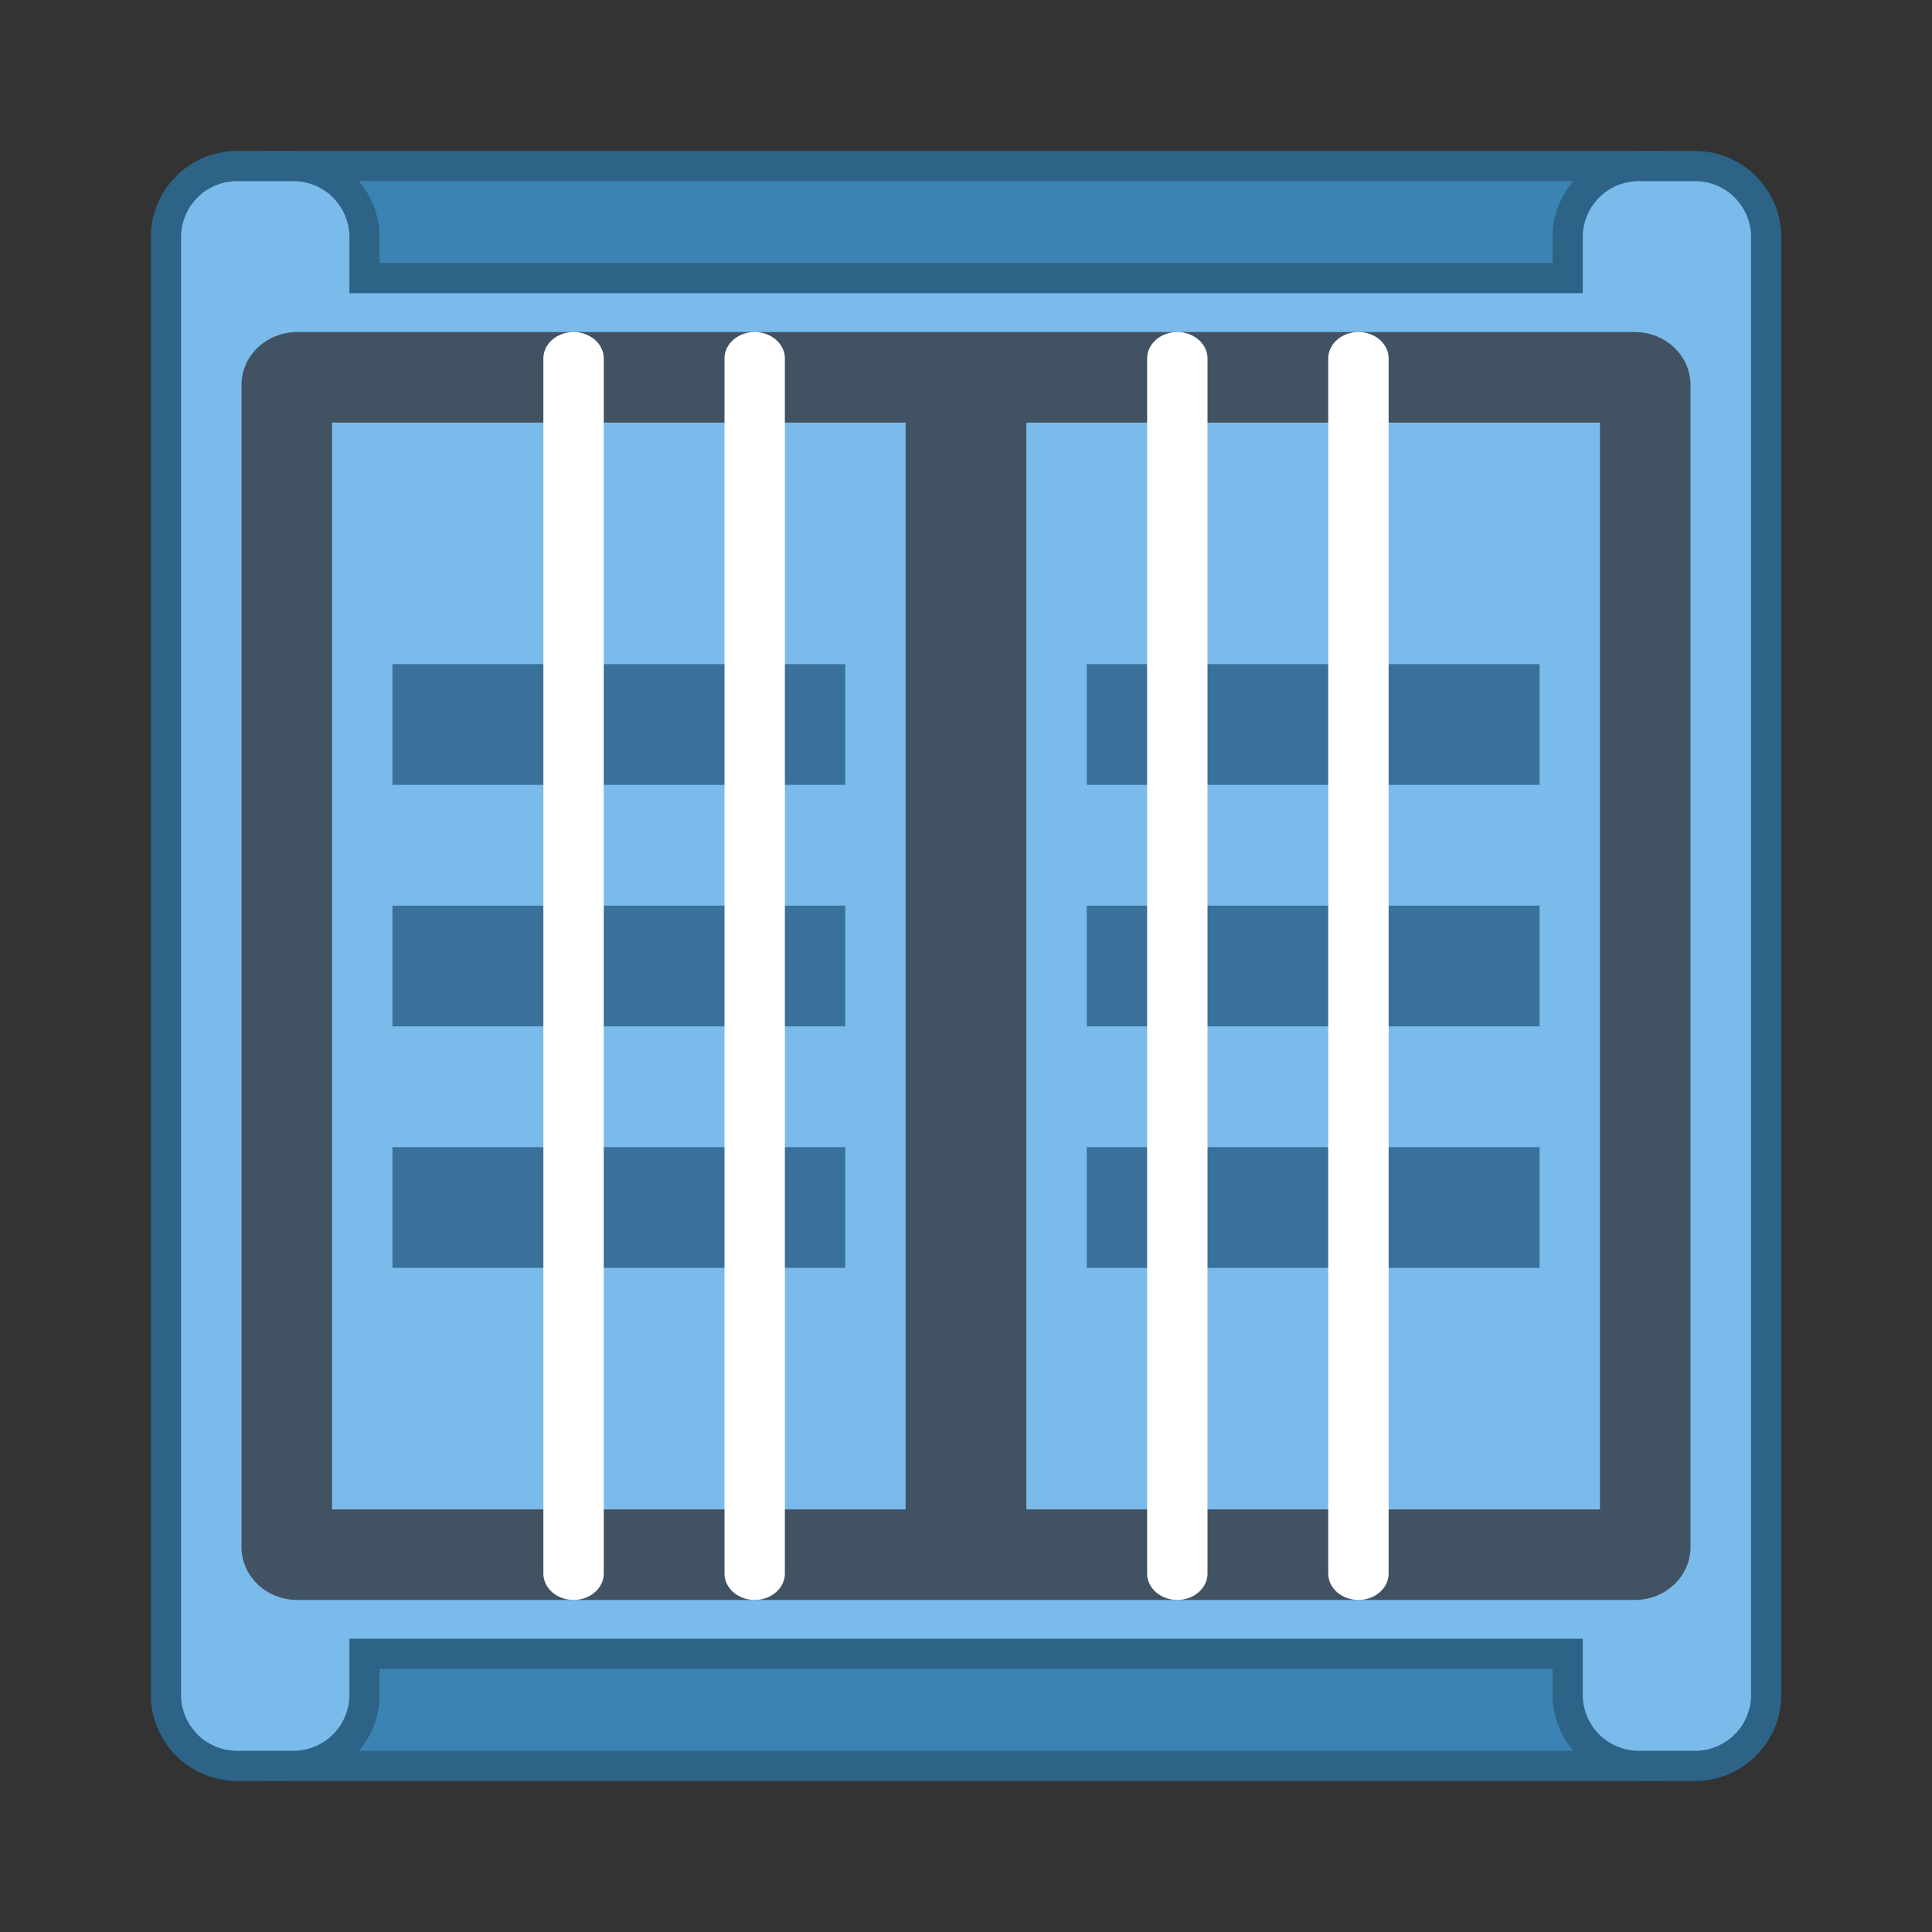 <svg width="64" height="64" version="1.1" xmlns="http://www.w3.org/2000/svg">
 <rect width="100%" height="100%" fill="#333333" stroke="none"/>
 <path d="m9.714 58h44.571v-3.714h-44.571zm0-52h44.571v3.714h-44.571z" fill="#3b83b2" stroke="#2d6387" stroke-width="2"/>
 <path d="m9.714 58h44.571v-3.714h-44.571zm0-52h44.571v3.714h-44.571z" fill="#3b83b2"/>
 <path d="m7.857 6a1.857 1.857 0 0 0-0.186 0.011 1.857 1.857 0 0 0-0.186 0.026 1.857 1.857 0 0 0-0.176 0.046 1.857 1.857 0 0 0-0.175 0.061 1.857 1.857 0 0 0-0.167 0.084 1.857 1.857 0 0 0-0.158 0.093 1.857 1.857 0 0 0-0.149 0.113 1.857 1.857 0 0 0-0.136 0.128 1.857 1.857 0 0 0-0.123 0.141 1.857 1.857 0 0 0-0.11 0.149 1.857 1.857 0 0 0-0.091 0.163 1.857 1.857 0 0 0-0.074 0.167 1.857 1.857 0 0 0-0.059 0.176 1.857 1.857 0 0 0-0.043 0.182 1.857 1.857 0 0 0-0.022 0.186 1.857 1.857 0 0 0-0.004 0.13v48.286a1.857 1.857 0 0 0 0.004 0.13 1.857 1.857 0 0 0 0.022 0.186 1.857 1.857 0 0 0 0.043 0.182 1.857 1.857 0 0 0 0.058 0.176 1.857 1.857 0 0 0 0.076 0.167 1.857 1.857 0 0 0 0.093 0.163 1.857 1.857 0 0 0 0.108 0.149 1.857 1.857 0 0 0 0.123 0.141 1.857 1.857 0 0 0 0.134 0.128 1.857 1.857 0 0 0 0.149 0.111 1.857 1.857 0 0 0 0.16 0.095 1.857 1.857 0 0 0 0.167 0.084 1.857 1.857 0 0 0 0.175 0.061 1.857 1.857 0 0 0 0.178 0.046 1.857 1.857 0 0 0 0.186 0.026 1.857 1.857 0 0 0 0.184 0.011h1.857a1.857 1.857 0 0 0 0.186-0.011 1.857 1.857 0 0 0 0.186-0.026 1.857 1.857 0 0 0 0.176-0.046 1.857 1.857 0 0 0 0.175-0.061 1.857 1.857 0 0 0 0.167-0.084 1.857 1.857 0 0 0 0.158-0.093 1.857 1.857 0 0 0 0.149-0.113 1.857 1.857 0 0 0 0.136-0.128 1.857 1.857 0 0 0 0.123-0.141 1.857 1.857 0 0 0 0.11-0.149 1.857 1.857 0 0 0 0.091-0.163 1.857 1.857 0 0 0 0.074-0.167 1.857 1.857 0 0 0 0.059-0.176 1.857 1.857 0 0 0 0.043-0.182 1.857 1.857 0 0 0 0.022-0.186 1.857 1.857 0 0 0 0.004-0.13v-1.857h40.857v1.857a1.857 1.857 0 0 0 0.004 0.13 1.857 1.857 0 0 0 0.022 0.186 1.857 1.857 0 0 0 0.043 0.182 1.857 1.857 0 0 0 0.058 0.176 1.857 1.857 0 0 0 0.076 0.167 1.857 1.857 0 0 0 0.093 0.163 1.857 1.857 0 0 0 0.108 0.149 1.857 1.857 0 0 0 0.123 0.141 1.857 1.857 0 0 0 0.134 0.128 1.857 1.857 0 0 0 0.149 0.111 1.857 1.857 0 0 0 0.16 0.095 1.857 1.857 0 0 0 0.167 0.084 1.857 1.857 0 0 0 0.175 0.061 1.857 1.857 0 0 0 0.178 0.046 1.857 1.857 0 0 0 0.186 0.026 1.857 1.857 0 0 0 0.184 0.011h1.857a1.857 1.857 0 0 0 0.186-0.011 1.857 1.857 0 0 0 0.186-0.026 1.857 1.857 0 0 0 0.176-0.046 1.857 1.857 0 0 0 0.175-0.061 1.857 1.857 0 0 0 0.167-0.084 1.857 1.857 0 0 0 0.158-0.093 1.857 1.857 0 0 0 0.149-0.113 1.857 1.857 0 0 0 0.136-0.128 1.857 1.857 0 0 0 0.123-0.141 1.857 1.857 0 0 0 0.11-0.149 1.857 1.857 0 0 0 0.091-0.163 1.857 1.857 0 0 0 0.074-0.167 1.857 1.857 0 0 0 0.059-0.176 1.857 1.857 0 0 0 0.043-0.182 1.857 1.857 0 0 0 0.022-0.186 1.857 1.857 0 0 0 0.004-0.13v-48.286a1.857 1.857 0 0 0-0.004-0.13 1.857 1.857 0 0 0-0.022-0.186 1.857 1.857 0 0 0-0.043-0.182 1.857 1.857 0 0 0-0.058-0.176 1.857 1.857 0 0 0-0.076-0.167 1.857 1.857 0 0 0-0.093-0.163 1.857 1.857 0 0 0-0.108-0.149 1.857 1.857 0 0 0-0.123-0.141 1.857 1.857 0 0 0-0.134-0.128 1.857 1.857 0 0 0-0.149-0.111 1.857 1.857 0 0 0-0.16-0.095 1.857 1.857 0 0 0-0.167-0.084 1.857 1.857 0 0 0-0.175-0.061 1.857 1.857 0 0 0-0.178-0.046 1.857 1.857 0 0 0-0.186-0.026 1.857 1.857 0 0 0-0.184-0.011h-1.857a1.857 1.857 0 0 0-0.186 0.011 1.857 1.857 0 0 0-0.186 0.026 1.857 1.857 0 0 0-0.176 0.046 1.857 1.857 0 0 0-0.175 0.061 1.857 1.857 0 0 0-0.167 0.084 1.857 1.857 0 0 0-0.158 0.093 1.857 1.857 0 0 0-0.149 0.113 1.857 1.857 0 0 0-0.136 0.128 1.857 1.857 0 0 0-0.123 0.141 1.857 1.857 0 0 0-0.11 0.149 1.857 1.857 0 0 0-0.091 0.163 1.857 1.857 0 0 0-0.074 0.167 1.857 1.857 0 0 0-0.059 0.176 1.857 1.857 0 0 0-0.043 0.182 1.857 1.857 0 0 0-0.022 0.186 1.857 1.857 0 0 0-0.004 0.13v1.857h-40.857v-1.857a1.857 1.857 0 0 0-0.004-0.13 1.857 1.857 0 0 0-0.022-0.186 1.857 1.857 0 0 0-0.043-0.182 1.857 1.857 0 0 0-0.058-0.176 1.857 1.857 0 0 0-0.076-0.167 1.857 1.857 0 0 0-0.093-0.163 1.857 1.857 0 0 0-0.108-0.149 1.857 1.857 0 0 0-0.123-0.141 1.857 1.857 0 0 0-0.134-0.128 1.857 1.857 0 0 0-0.149-0.111 1.857 1.857 0 0 0-0.16-0.095 1.857 1.857 0 0 0-0.167-0.084 1.857 1.857 0 0 0-0.175-0.061 1.857 1.857 0 0 0-0.178-0.046 1.857 1.857 0 0 0-0.186-0.026 1.857 1.857 0 0 0-0.184-0.011z" fill="#7bbbeb" stroke="#2d6387" stroke-width="2"/>
 <path d="m7.857 6a1.857 1.857 0 0 0-0.186 0.011 1.857 1.857 0 0 0-0.186 0.026 1.857 1.857 0 0 0-0.176 0.046 1.857 1.857 0 0 0-0.175 0.061 1.857 1.857 0 0 0-0.167 0.084 1.857 1.857 0 0 0-0.158 0.093 1.857 1.857 0 0 0-0.149 0.113 1.857 1.857 0 0 0-0.136 0.128 1.857 1.857 0 0 0-0.123 0.141 1.857 1.857 0 0 0-0.11 0.149 1.857 1.857 0 0 0-0.091 0.163 1.857 1.857 0 0 0-0.074 0.167 1.857 1.857 0 0 0-0.059 0.176 1.857 1.857 0 0 0-0.043 0.182 1.857 1.857 0 0 0-0.022 0.186 1.857 1.857 0 0 0-0.004 0.13v48.286a1.857 1.857 0 0 0 0.004 0.13 1.857 1.857 0 0 0 0.022 0.186 1.857 1.857 0 0 0 0.043 0.182 1.857 1.857 0 0 0 0.058 0.176 1.857 1.857 0 0 0 0.076 0.167 1.857 1.857 0 0 0 0.093 0.163 1.857 1.857 0 0 0 0.108 0.149 1.857 1.857 0 0 0 0.123 0.141 1.857 1.857 0 0 0 0.134 0.128 1.857 1.857 0 0 0 0.149 0.111 1.857 1.857 0 0 0 0.16 0.095 1.857 1.857 0 0 0 0.167 0.084 1.857 1.857 0 0 0 0.175 0.061 1.857 1.857 0 0 0 0.178 0.046 1.857 1.857 0 0 0 0.186 0.026 1.857 1.857 0 0 0 0.184 0.011h1.857a1.857 1.857 0 0 0 0.186-0.011 1.857 1.857 0 0 0 0.186-0.026 1.857 1.857 0 0 0 0.176-0.046 1.857 1.857 0 0 0 0.175-0.061 1.857 1.857 0 0 0 0.167-0.084 1.857 1.857 0 0 0 0.158-0.093 1.857 1.857 0 0 0 0.149-0.113 1.857 1.857 0 0 0 0.136-0.128 1.857 1.857 0 0 0 0.123-0.141 1.857 1.857 0 0 0 0.11-0.149 1.857 1.857 0 0 0 0.091-0.163 1.857 1.857 0 0 0 0.074-0.167 1.857 1.857 0 0 0 0.059-0.176 1.857 1.857 0 0 0 0.043-0.182 1.857 1.857 0 0 0 0.022-0.186 1.857 1.857 0 0 0 0.004-0.13v-1.857h40.857v1.857a1.857 1.857 0 0 0 0.004 0.13 1.857 1.857 0 0 0 0.022 0.186 1.857 1.857 0 0 0 0.043 0.182 1.857 1.857 0 0 0 0.058 0.176 1.857 1.857 0 0 0 0.076 0.167 1.857 1.857 0 0 0 0.093 0.163 1.857 1.857 0 0 0 0.108 0.149 1.857 1.857 0 0 0 0.123 0.141 1.857 1.857 0 0 0 0.134 0.128 1.857 1.857 0 0 0 0.149 0.111 1.857 1.857 0 0 0 0.16 0.095 1.857 1.857 0 0 0 0.167 0.084 1.857 1.857 0 0 0 0.175 0.061 1.857 1.857 0 0 0 0.178 0.046 1.857 1.857 0 0 0 0.186 0.026 1.857 1.857 0 0 0 0.184 0.011h1.857a1.857 1.857 0 0 0 0.186-0.011 1.857 1.857 0 0 0 0.186-0.026 1.857 1.857 0 0 0 0.176-0.046 1.857 1.857 0 0 0 0.175-0.061 1.857 1.857 0 0 0 0.167-0.084 1.857 1.857 0 0 0 0.158-0.093 1.857 1.857 0 0 0 0.149-0.113 1.857 1.857 0 0 0 0.136-0.128 1.857 1.857 0 0 0 0.123-0.141 1.857 1.857 0 0 0 0.11-0.149 1.857 1.857 0 0 0 0.091-0.163 1.857 1.857 0 0 0 0.074-0.167 1.857 1.857 0 0 0 0.059-0.176 1.857 1.857 0 0 0 0.043-0.182 1.857 1.857 0 0 0 0.022-0.186 1.857 1.857 0 0 0 0.004-0.13v-48.286a1.857 1.857 0 0 0-0.004-0.13 1.857 1.857 0 0 0-0.022-0.186 1.857 1.857 0 0 0-0.043-0.182 1.857 1.857 0 0 0-0.058-0.176 1.857 1.857 0 0 0-0.076-0.167 1.857 1.857 0 0 0-0.093-0.163 1.857 1.857 0 0 0-0.108-0.149 1.857 1.857 0 0 0-0.123-0.141 1.857 1.857 0 0 0-0.134-0.128 1.857 1.857 0 0 0-0.149-0.111 1.857 1.857 0 0 0-0.16-0.095 1.857 1.857 0 0 0-0.167-0.084 1.857 1.857 0 0 0-0.175-0.061 1.857 1.857 0 0 0-0.178-0.046 1.857 1.857 0 0 0-0.186-0.026 1.857 1.857 0 0 0-0.184-0.011h-1.857a1.857 1.857 0 0 0-0.186 0.011 1.857 1.857 0 0 0-0.186 0.026 1.857 1.857 0 0 0-0.176 0.046 1.857 1.857 0 0 0-0.175 0.061 1.857 1.857 0 0 0-0.167 0.084 1.857 1.857 0 0 0-0.158 0.093 1.857 1.857 0 0 0-0.149 0.113 1.857 1.857 0 0 0-0.136 0.128 1.857 1.857 0 0 0-0.123 0.141 1.857 1.857 0 0 0-0.11 0.149 1.857 1.857 0 0 0-0.091 0.163 1.857 1.857 0 0 0-0.074 0.167 1.857 1.857 0 0 0-0.059 0.176 1.857 1.857 0 0 0-0.043 0.182 1.857 1.857 0 0 0-0.022 0.186 1.857 1.857 0 0 0-0.004 0.13v1.857h-40.857v-1.857a1.857 1.857 0 0 0-0.004-0.13 1.857 1.857 0 0 0-0.022-0.186 1.857 1.857 0 0 0-0.043-0.182 1.857 1.857 0 0 0-0.058-0.176 1.857 1.857 0 0 0-0.076-0.167 1.857 1.857 0 0 0-0.093-0.163 1.857 1.857 0 0 0-0.108-0.149 1.857 1.857 0 0 0-0.123-0.141 1.857 1.857 0 0 0-0.134-0.128 1.857 1.857 0 0 0-0.149-0.111 1.857 1.857 0 0 0-0.16-0.095 1.857 1.857 0 0 0-0.167-0.084 1.857 1.857 0 0 0-0.175-0.061 1.857 1.857 0 0 0-0.178-0.046 1.857 1.857 0 0 0-0.186-0.026 1.857 1.857 0 0 0-0.184-0.011z" fill="#7bbbeb"/>
 <path d="m9.846 11c-1.02 0-1.846 0.783-1.846 1.75v38.5c6e-7 0.967 0.827 1.75 1.846 1.75h44.308c1.02 0 1.846-0.783 1.846-1.75v-38.5c-1e-6 -0.967-0.827-1.75-1.846-1.75zm1.154 3h19v36h-19zm23 0h19v36h-19z" fill="#323940" opacity=".8"/>
 <g fill="#39719b">
  <path d="m36 38h15v4h-15z"/>
  <path d="m13 38h15v4h-15z"/>
  <path d="m13 22h15v4h-15z"/>
  <path d="m36 22h15v4h-15z"/>
  <path d="m36 30h15v4h-15z"/>
  <path d="m13 30h15v4h-15z"/>
 </g>
 <path d="m19 11a1 0.875 0 0 0-1 0.875v40.25a1 0.875 0 0 0 2 0v-40.25a1 0.875 0 0 0-1-0.875zm6 0a1 0.875 0 0 0-1 0.875v40.25a1 0.875 0 0 0 2 0v-40.25a1 0.875 0 0 0-1-0.875zm14 0a1 0.875 0 0 0-1 0.875v40.25a1 0.875 0 0 0 2 0v-40.25a1 0.875 0 0 0-1-0.875zm6 0a1 0.875 0 0 0-1 0.875v40.25a1 0.875 0 0 0 2 0v-40.25a1 0.875 0 0 0-1-0.875z" fill="#fff"/>
</svg>
